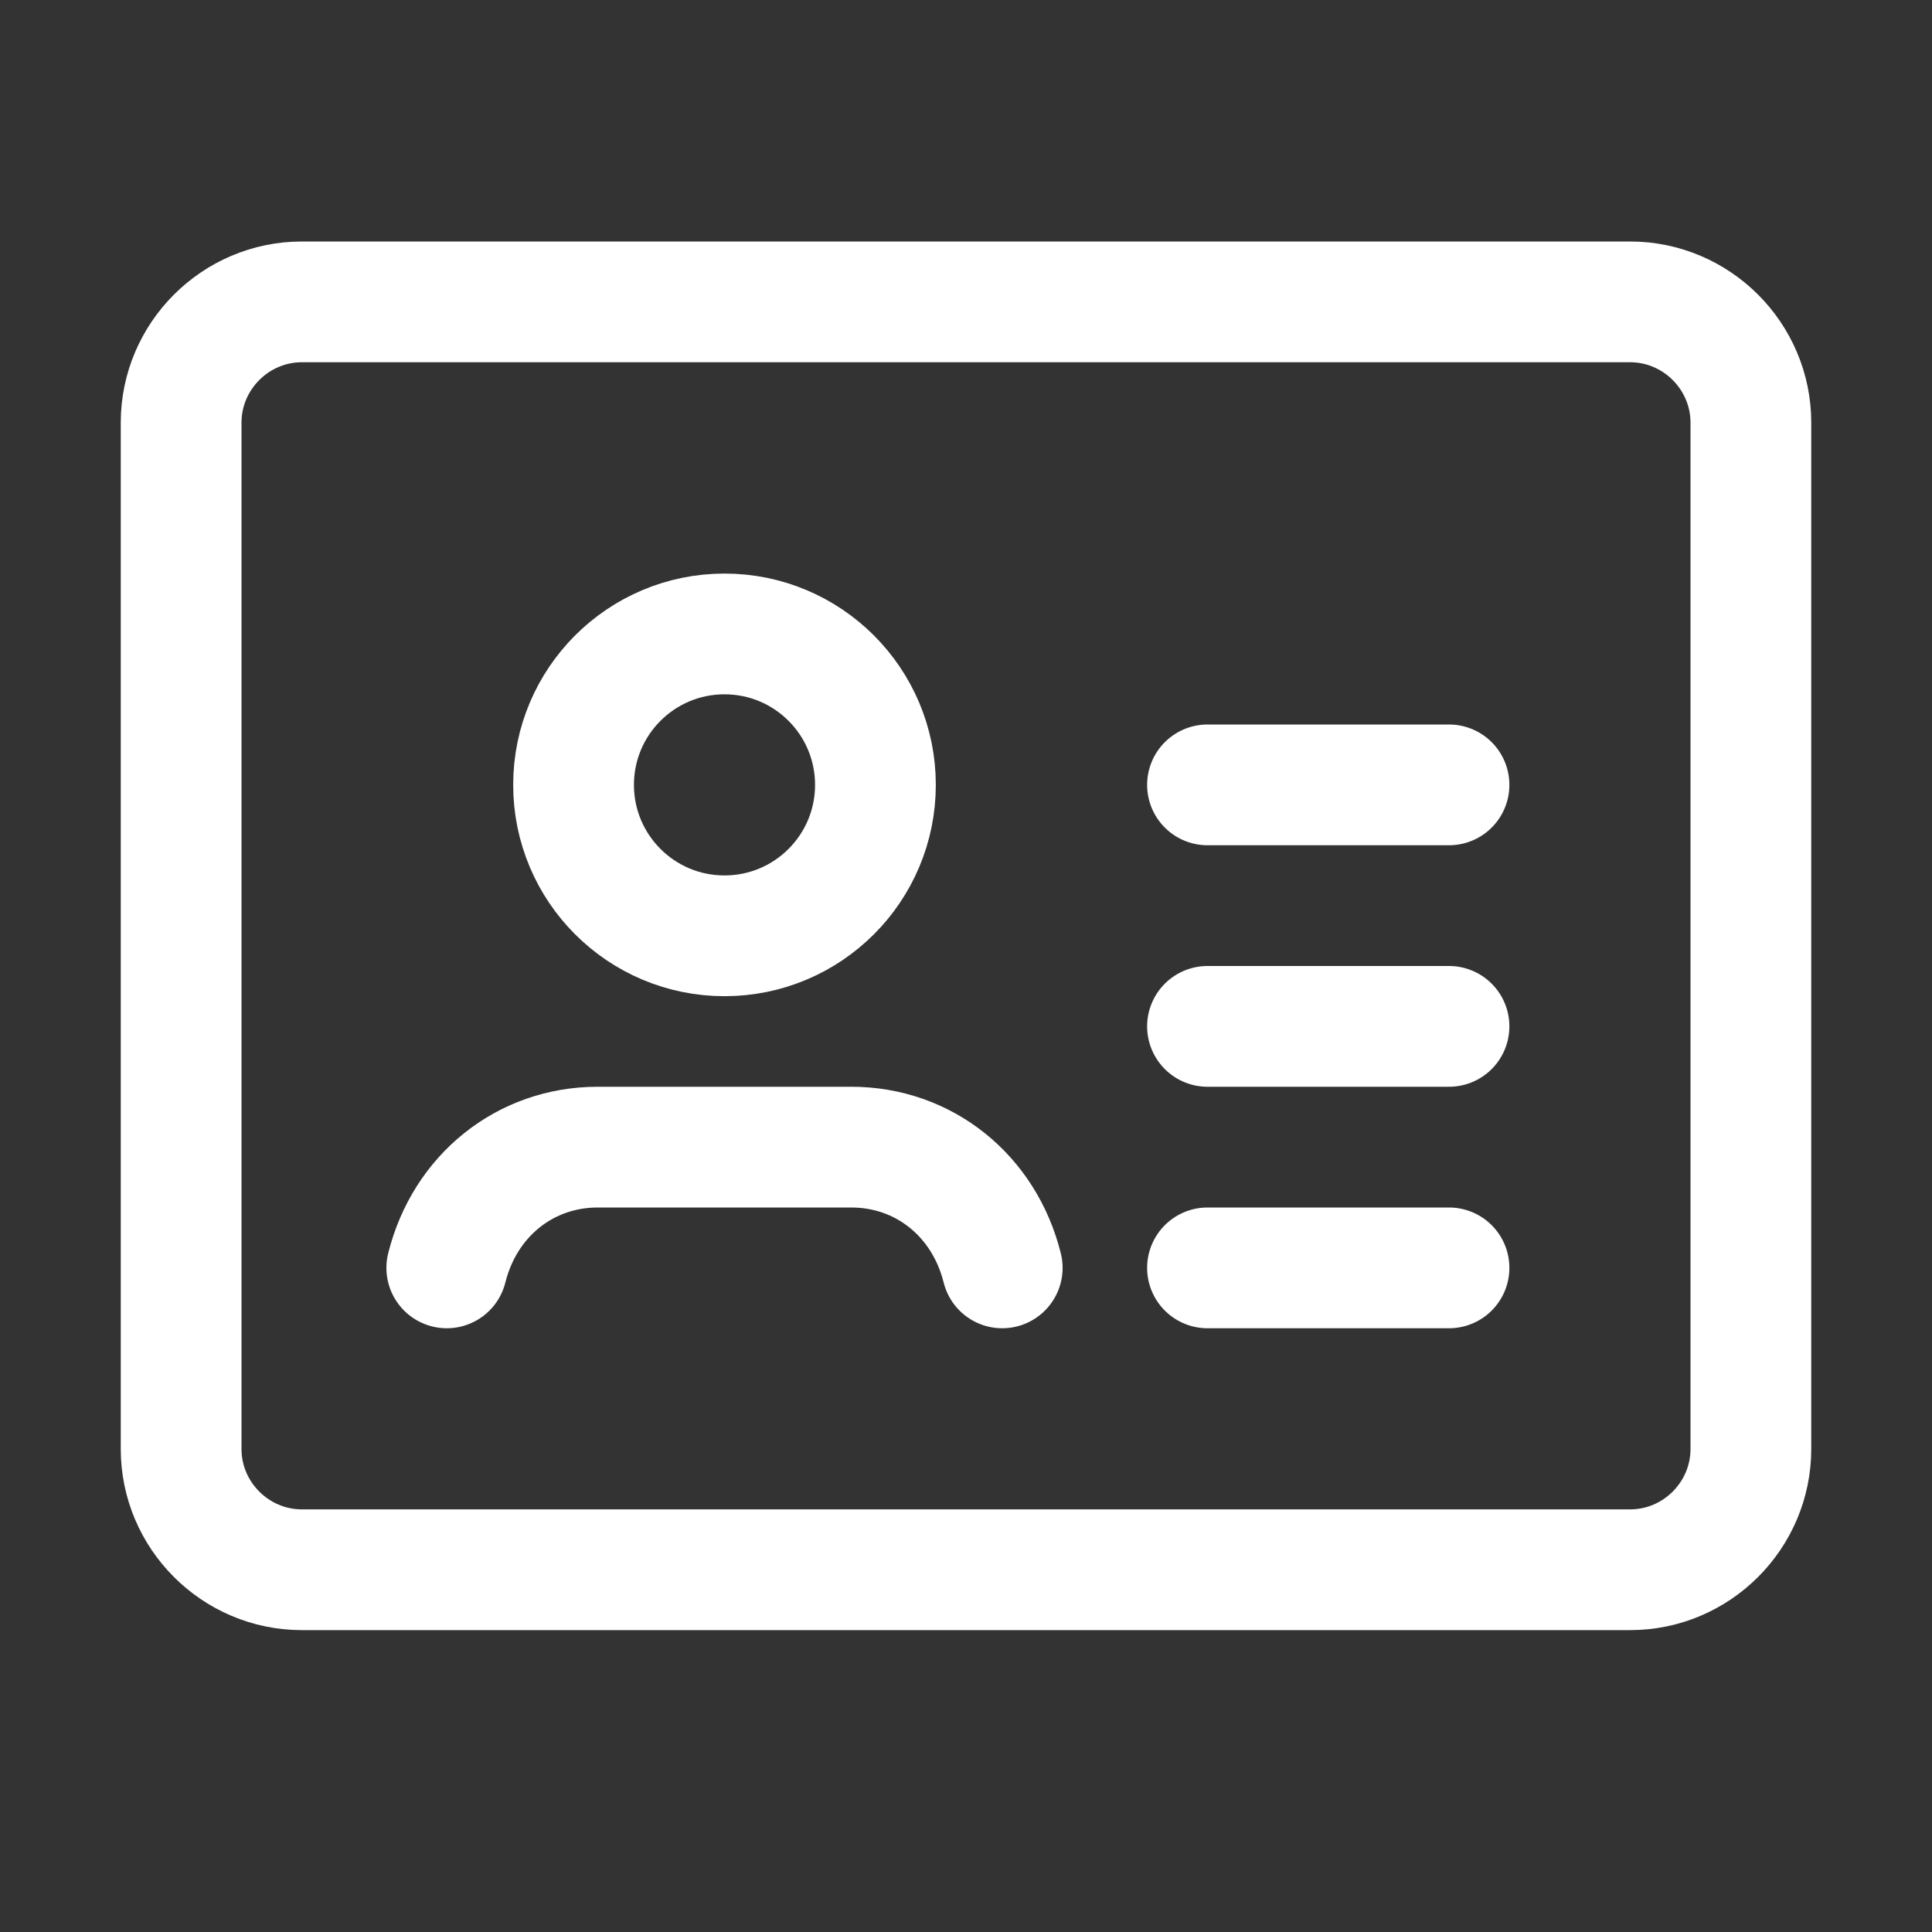<?xml version="1.0" encoding="utf-8"?>
<!-- Generator: Adobe Illustrator 27.2.0, SVG Export Plug-In . SVG Version: 6.00 Build 0)  -->
<svg version="1.1" id="Layer_1" xmlns="http://www.w3.org/2000/svg" xmlns:xlink="http://www.w3.org/1999/xlink" x="0px" y="0px"
	 viewBox="0 0 32 32" style="enable-background:new 0 0 32 32;" xml:space="preserve">
<rect x="0" y="0" width="32" height="32" fill="#333333" stroke="none"/>
<style type="text/css">
	.st0{fill:none;stroke:#FFFFFF;stroke-width:2;stroke-linecap:round;stroke-linejoin:round;stroke-miterlimit:10;}
</style>
<path class="st0" d="M27,26c1.1,0,2-0.9,2-2V7c0-1.1-0.9-2-2-2H5C3.9,5,3,5.9,3,7v17c0,1.1,0.9,2,2,2H27z"/>
<circle class="st0" cx="12" cy="13" r="2.5"/>
<path class="st0" d="M16.6,21c-0.3-1.2-1.3-2-2.5-2H9.9c-1.2,0-2.2,0.8-2.5,2"/>
<line class="st0" x1="20" y1="21" x2="24" y2="21"/>
<line class="st0" x1="20" y1="17" x2="24" y2="17"/>
<line class="st0" x1="20" y1="13" x2="24" y2="13"/>
</svg>
